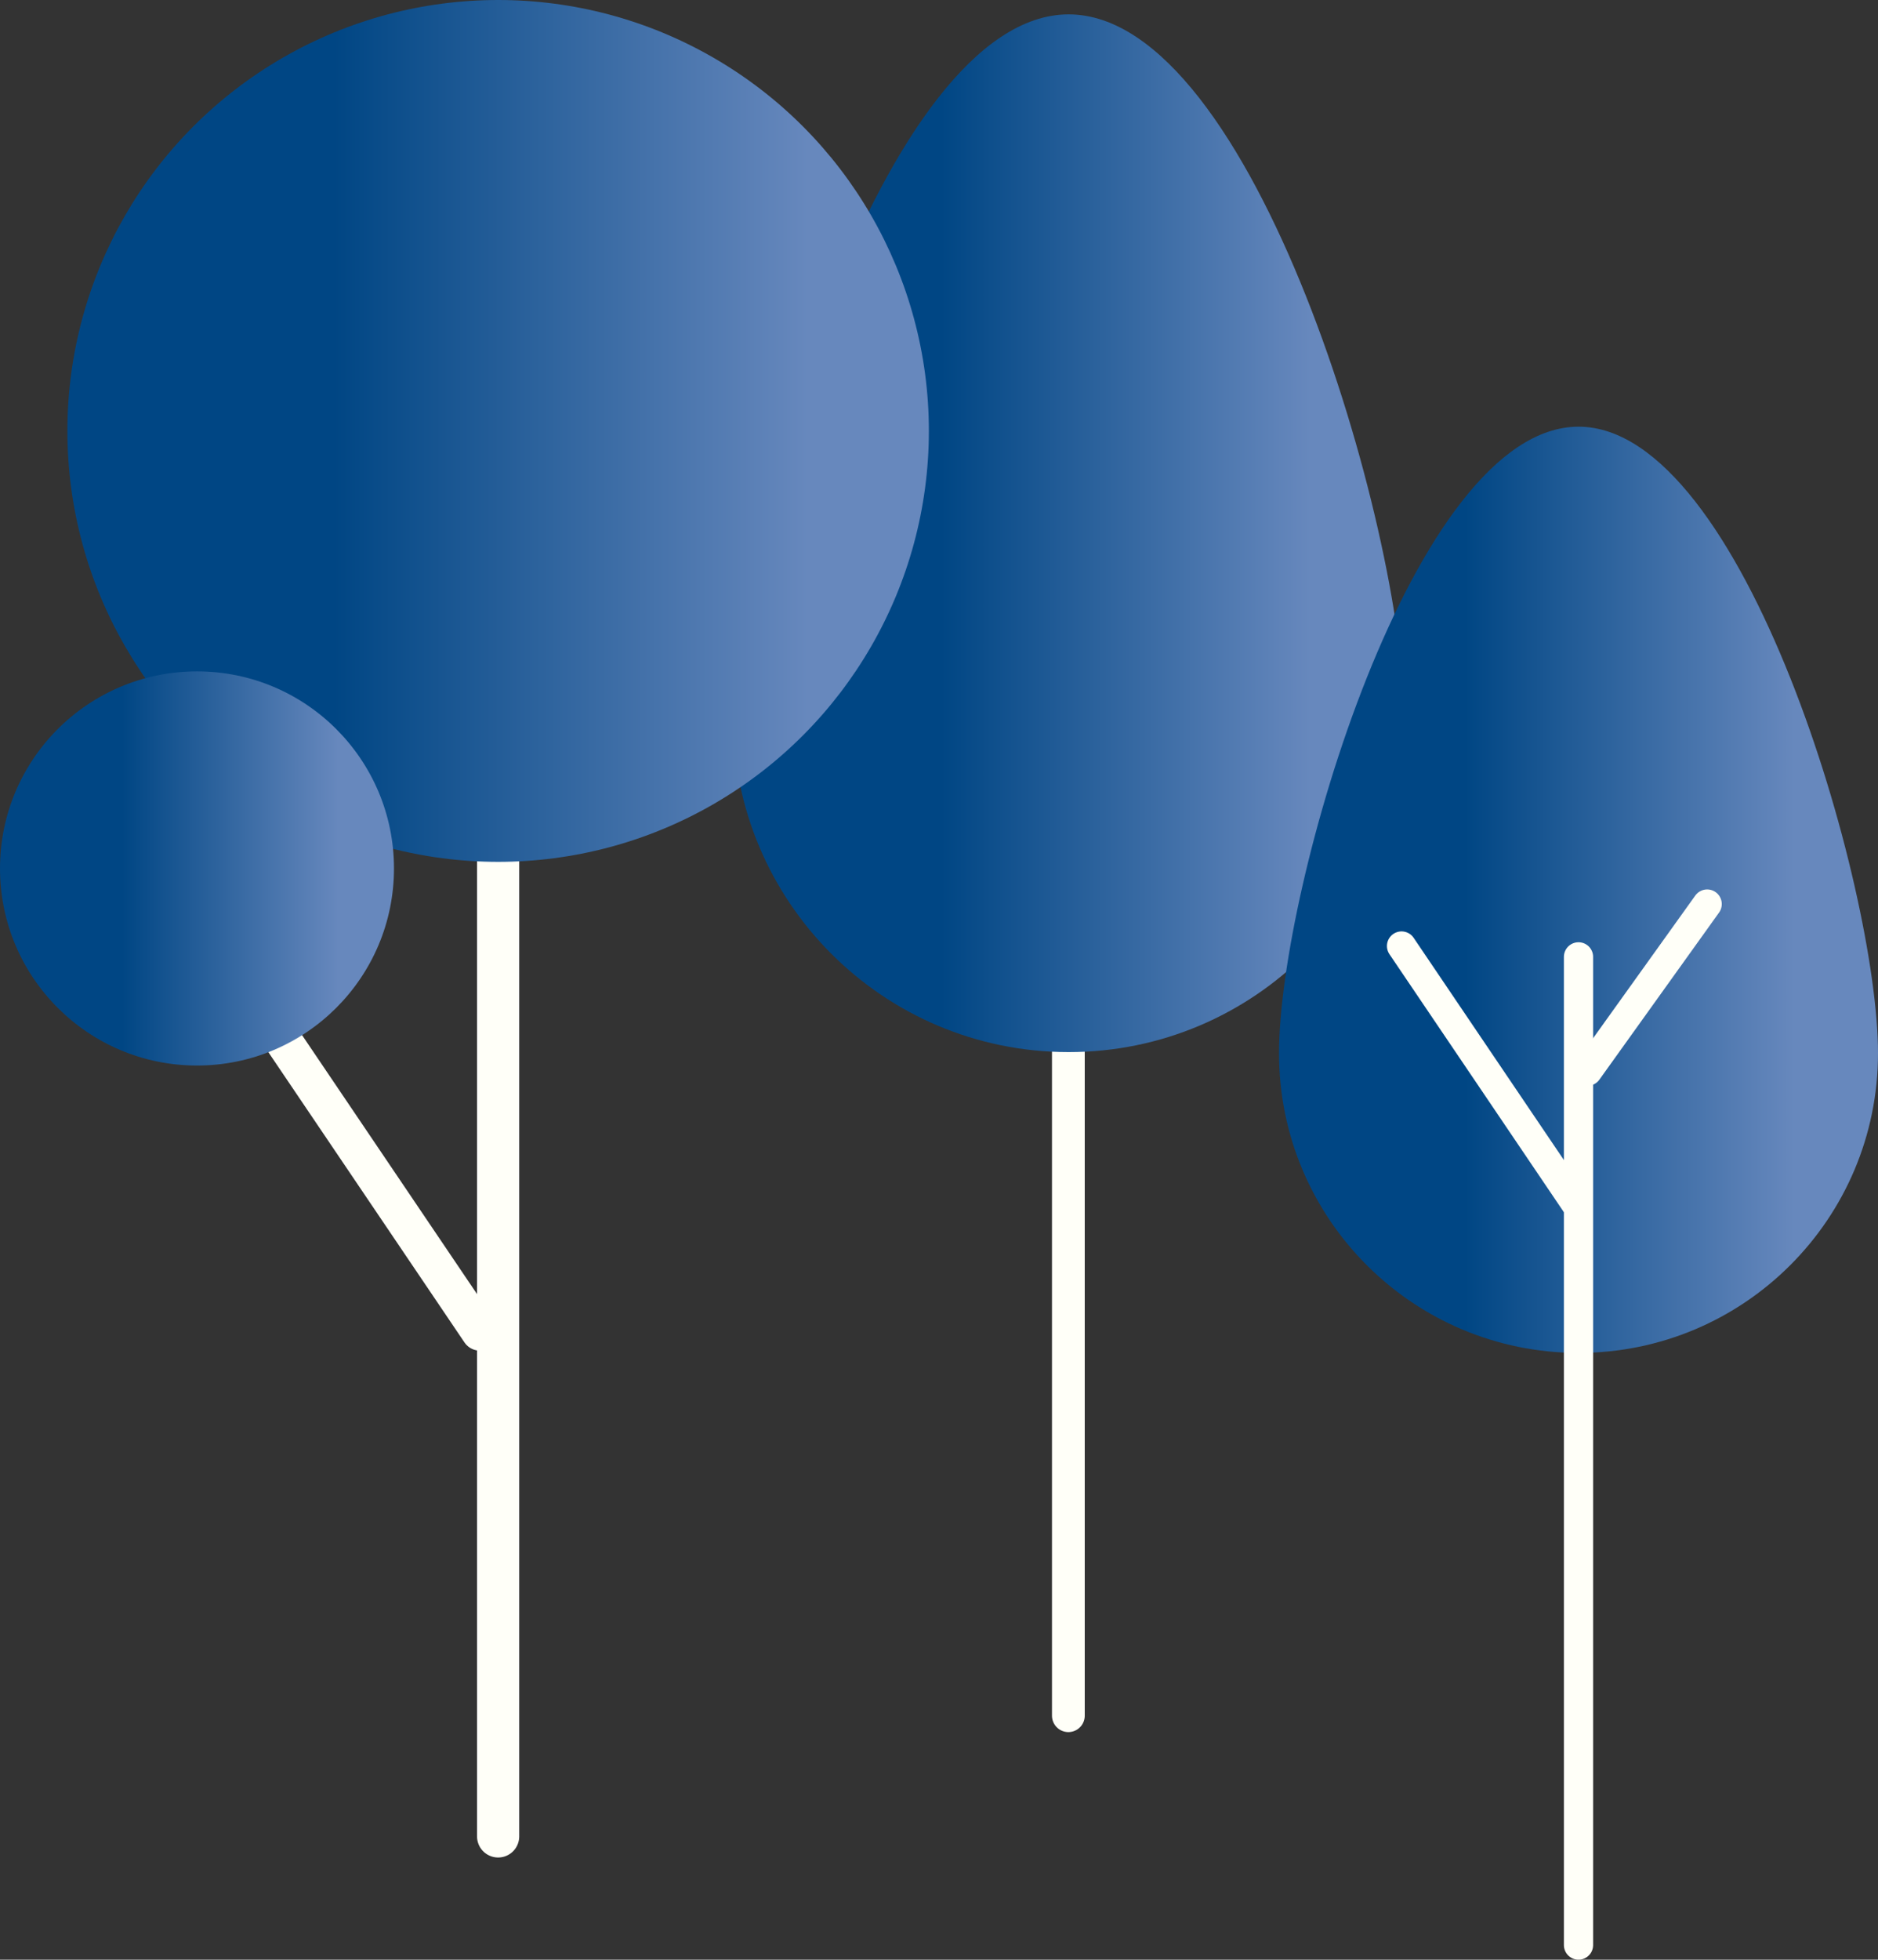 <?xml version="1.0" encoding="UTF-8"?>
<svg id="Ebene_2" data-name="Ebene 2" xmlns="http://www.w3.org/2000/svg" xmlns:xlink="http://www.w3.org/1999/xlink" viewBox="0 0 79.7 83.13">
  <rect x="0" y="0" width="79.7" height="83.13" fill="#333333" stroke="none"/>
  <defs>
    <linearGradient id="Unbenannter_Verlauf_91" data-name="Unbenannter Verlauf 91" x1="31.11" y1="22.62" x2="59.58" y2="22.62" gradientUnits="userSpaceOnUse">
      <stop offset=".31" stop-color="#004684"/>
      <stop offset=".86" stop-color="#6788bd"/>
    </linearGradient>
    <linearGradient id="Unbenannter_Verlauf_91-2" data-name="Unbenannter Verlauf 91" x1="2.85" y1="18.28" x2="39.42" y2="18.28" xlink:href="#Unbenannter_Verlauf_91"/>
    <linearGradient id="Unbenannter_Verlauf_91-3" data-name="Unbenannter Verlauf 91" x1="0" y1="36.84" x2="16.71" y2="36.84" xlink:href="#Unbenannter_Verlauf_91"/>
    <linearGradient id="Unbenannter_Verlauf_91-4" data-name="Unbenannter Verlauf 91" x1="54.29" y1="37.74" x2="79.7" y2="37.74" xlink:href="#Unbenannter_Verlauf_91"/>
  </defs>
  <g id="Hintergrund_Mint_Kopie_Kopie" data-name="Hintergrund Mint Kopie Kopie">
    <g>
      <line x1="45.34" y1="25.82" x2="45.34" y2="72.78" style="fill: none; stroke: #fffff8; stroke-linecap: round; stroke-linejoin: round; stroke-width: 1.39px;"/>
      <path d="m31.11,30.39c0,7.86,6.37,14.24,14.24,14.24s14.24-6.37,14.24-14.24c0-7.86-6.37-29.78-14.24-29.78-7.86,0-14.24,21.92-14.24,29.78Z" style="fill: url(#Unbenannter_Verlauf_91);"/>
      <line x1="21.14" y1="17.59" x2="21.14" y2="77.9" style="fill: none; stroke: #fffff8; stroke-linecap: round; stroke-linejoin: round; stroke-width: 1.79px;"/>
      <circle cx="21.14" cy="18.28" r="18.28" style="fill: url(#Unbenannter_Verlauf_91-2);"/>
      <line x1="10.94" y1="42.55" x2="20.37" y2="56.5" style="fill: none; stroke: #fffff8; stroke-linecap: round; stroke-linejoin: round; stroke-width: 1.59px;"/>
      <circle cx="8.36" cy="36.84" r="8.36" style="fill: url(#Unbenannter_Verlauf_91-3);"/>
      <path d="m79.7,44.68c0,7.02-5.69,12.71-12.71,12.71s-12.71-5.69-12.71-12.71,5.69-26.58,12.71-26.58,12.71,19.56,12.71,26.58Z" style="fill: url(#Unbenannter_Verlauf_91-4);"/>
      <line x1="66.99" y1="40.59" x2="66.99" y2="82.51" style="fill: none; stroke: #fffff8; stroke-linecap: round; stroke-linejoin: round; stroke-width: 1.24px;"/>
      <line x1="59.48" y1="40.13" x2="66.88" y2="51.07" style="fill: none; stroke: #fffff8; stroke-linecap: round; stroke-linejoin: round; stroke-width: 1.24px;"/>
      <line x1="72.45" y1="38.35" x2="67.37" y2="45.44" style="fill: none; stroke: #fffff8; stroke-linecap: round; stroke-linejoin: round; stroke-width: 1.24px;"/>
    </g>
  </g>
</svg>
